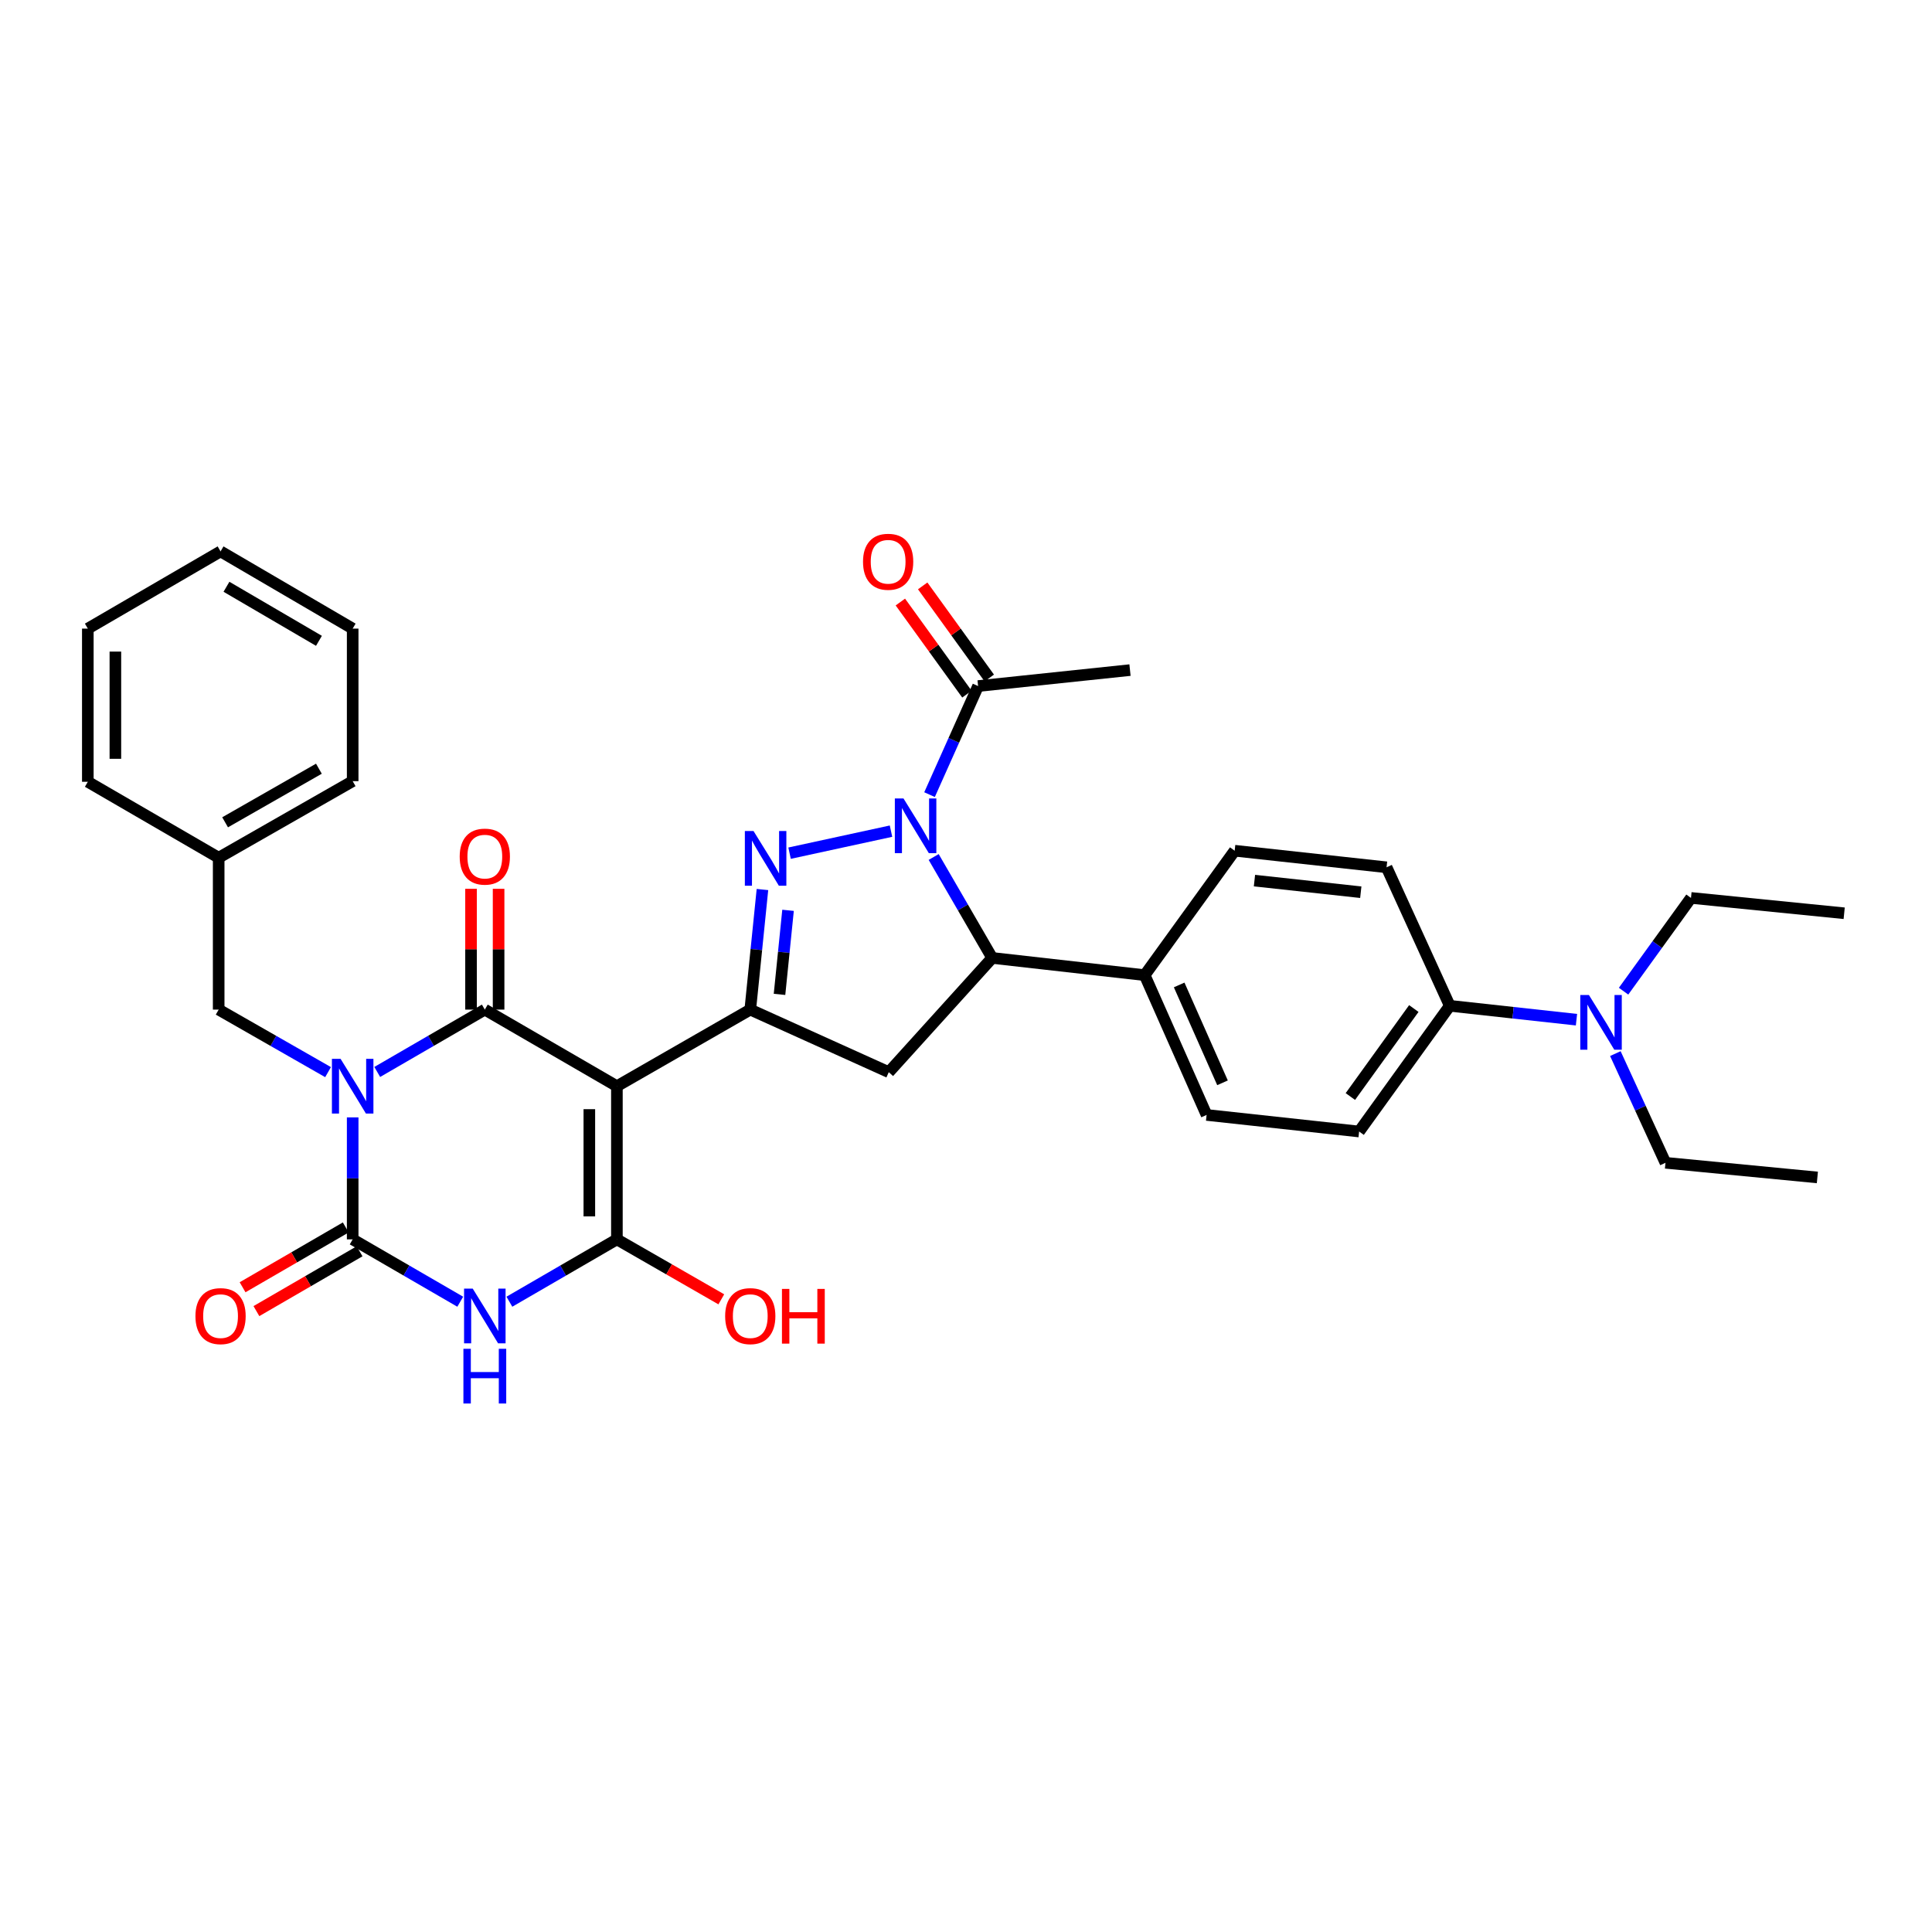 <?xml version='1.0' encoding='iso-8859-1'?>
<svg version='1.1' baseProfile='full'
              xmlns='http://www.w3.org/2000/svg'
                      xmlns:rdkit='http://www.rdkit.org/xml'
                      xmlns:xlink='http://www.w3.org/1999/xlink'
                  xml:space='preserve'
width='1000px' height='1000px' viewBox='0 0 1000 1000'>
<!-- END OF HEADER -->
<rect style='opacity:1.0;fill:#FFFFFF;stroke:none' width='1000' height='1000' x='0' y='0'> </rect>
<path class='bond-1' d='M 195.259,554.845 L 223.099,538.709' style='fill:none;fill-rule:evenodd;stroke:#0000FF;stroke-width:6px;stroke-linecap:butt;stroke-linejoin:miter;stroke-opacity:1' />
<path class='bond-1' d='M 223.099,538.709 L 250.94,522.572' style='fill:none;fill-rule:evenodd;stroke:#000000;stroke-width:6px;stroke-linecap:butt;stroke-linejoin:miter;stroke-opacity:1' />
<path class='bond-2' d='M 182.543,578.358 L 182.543,609.926' style='fill:none;fill-rule:evenodd;stroke:#0000FF;stroke-width:6px;stroke-linecap:butt;stroke-linejoin:miter;stroke-opacity:1' />
<path class='bond-2' d='M 182.543,609.926 L 182.543,641.495' style='fill:none;fill-rule:evenodd;stroke:#000000;stroke-width:6px;stroke-linecap:butt;stroke-linejoin:miter;stroke-opacity:1' />
<path class='bond-11' d='M 169.805,554.935 L 141.496,538.754' style='fill:none;fill-rule:evenodd;stroke:#0000FF;stroke-width:6px;stroke-linecap:butt;stroke-linejoin:miter;stroke-opacity:1' />
<path class='bond-11' d='M 141.496,538.754 L 113.186,522.572' style='fill:none;fill-rule:evenodd;stroke:#000000;stroke-width:6px;stroke-linecap:butt;stroke-linejoin:miter;stroke-opacity:1' />
<path class='bond-0' d='M 319.306,562.216 L 250.94,522.572' style='fill:none;fill-rule:evenodd;stroke:#000000;stroke-width:6px;stroke-linecap:butt;stroke-linejoin:miter;stroke-opacity:1' />
<path class='bond-7' d='M 319.306,562.216 L 388.337,522.572' style='fill:none;fill-rule:evenodd;stroke:#000000;stroke-width:6px;stroke-linecap:butt;stroke-linejoin:miter;stroke-opacity:1' />
<path class='bond-34' d='M 319.306,562.216 L 319.306,641.495' style='fill:none;fill-rule:evenodd;stroke:#000000;stroke-width:6px;stroke-linecap:butt;stroke-linejoin:miter;stroke-opacity:1' />
<path class='bond-34' d='M 305.04,574.108 L 305.04,629.603' style='fill:none;fill-rule:evenodd;stroke:#000000;stroke-width:6px;stroke-linecap:butt;stroke-linejoin:miter;stroke-opacity:1' />
<path class='bond-12' d='M 258.073,522.572 L 258.073,491.308' style='fill:none;fill-rule:evenodd;stroke:#000000;stroke-width:6px;stroke-linecap:butt;stroke-linejoin:miter;stroke-opacity:1' />
<path class='bond-12' d='M 258.073,491.308 L 258.073,460.043' style='fill:none;fill-rule:evenodd;stroke:#FF0000;stroke-width:6px;stroke-linecap:butt;stroke-linejoin:miter;stroke-opacity:1' />
<path class='bond-12' d='M 243.807,522.572 L 243.807,491.308' style='fill:none;fill-rule:evenodd;stroke:#000000;stroke-width:6px;stroke-linecap:butt;stroke-linejoin:miter;stroke-opacity:1' />
<path class='bond-12' d='M 243.807,491.308 L 243.807,460.043' style='fill:none;fill-rule:evenodd;stroke:#FF0000;stroke-width:6px;stroke-linecap:butt;stroke-linejoin:miter;stroke-opacity:1' />
<path class='bond-3' d='M 182.543,641.495 L 210.383,657.632' style='fill:none;fill-rule:evenodd;stroke:#000000;stroke-width:6px;stroke-linecap:butt;stroke-linejoin:miter;stroke-opacity:1' />
<path class='bond-3' d='M 210.383,657.632 L 238.224,673.768' style='fill:none;fill-rule:evenodd;stroke:#0000FF;stroke-width:6px;stroke-linecap:butt;stroke-linejoin:miter;stroke-opacity:1' />
<path class='bond-13' d='M 178.965,635.324 L 152.262,650.805' style='fill:none;fill-rule:evenodd;stroke:#000000;stroke-width:6px;stroke-linecap:butt;stroke-linejoin:miter;stroke-opacity:1' />
<path class='bond-13' d='M 152.262,650.805 L 125.56,666.285' style='fill:none;fill-rule:evenodd;stroke:#FF0000;stroke-width:6px;stroke-linecap:butt;stroke-linejoin:miter;stroke-opacity:1' />
<path class='bond-13' d='M 186.12,647.666 L 159.417,663.147' style='fill:none;fill-rule:evenodd;stroke:#000000;stroke-width:6px;stroke-linecap:butt;stroke-linejoin:miter;stroke-opacity:1' />
<path class='bond-13' d='M 159.417,663.147 L 132.715,678.627' style='fill:none;fill-rule:evenodd;stroke:#FF0000;stroke-width:6px;stroke-linecap:butt;stroke-linejoin:miter;stroke-opacity:1' />
<path class='bond-4' d='M 263.656,673.765 L 291.481,657.63' style='fill:none;fill-rule:evenodd;stroke:#0000FF;stroke-width:6px;stroke-linecap:butt;stroke-linejoin:miter;stroke-opacity:1' />
<path class='bond-4' d='M 291.481,657.63 L 319.306,641.495' style='fill:none;fill-rule:evenodd;stroke:#000000;stroke-width:6px;stroke-linecap:butt;stroke-linejoin:miter;stroke-opacity:1' />
<path class='bond-18' d='M 319.306,641.495 L 346.326,657.012' style='fill:none;fill-rule:evenodd;stroke:#000000;stroke-width:6px;stroke-linecap:butt;stroke-linejoin:miter;stroke-opacity:1' />
<path class='bond-18' d='M 346.326,657.012 L 373.347,672.53' style='fill:none;fill-rule:evenodd;stroke:#FF0000;stroke-width:6px;stroke-linecap:butt;stroke-linejoin:miter;stroke-opacity:1' />
<path class='bond-5' d='M 461.183,430.204 L 408.679,441.6' style='fill:none;fill-rule:evenodd;stroke:#0000FF;stroke-width:6px;stroke-linecap:butt;stroke-linejoin:miter;stroke-opacity:1' />
<path class='bond-10' d='M 481.128,411.301 L 493.695,383.203' style='fill:none;fill-rule:evenodd;stroke:#0000FF;stroke-width:6px;stroke-linecap:butt;stroke-linejoin:miter;stroke-opacity:1' />
<path class='bond-10' d='M 493.695,383.203 L 506.261,355.106' style='fill:none;fill-rule:evenodd;stroke:#000000;stroke-width:6px;stroke-linecap:butt;stroke-linejoin:miter;stroke-opacity:1' />
<path class='bond-36' d='M 483.264,443.578 L 498.408,469.701' style='fill:none;fill-rule:evenodd;stroke:#0000FF;stroke-width:6px;stroke-linecap:butt;stroke-linejoin:miter;stroke-opacity:1' />
<path class='bond-36' d='M 498.408,469.701 L 513.553,495.824' style='fill:none;fill-rule:evenodd;stroke:#000000;stroke-width:6px;stroke-linecap:butt;stroke-linejoin:miter;stroke-opacity:1' />
<path class='bond-6' d='M 394.642,460.419 L 391.49,491.496' style='fill:none;fill-rule:evenodd;stroke:#0000FF;stroke-width:6px;stroke-linecap:butt;stroke-linejoin:miter;stroke-opacity:1' />
<path class='bond-6' d='M 391.49,491.496 L 388.337,522.572' style='fill:none;fill-rule:evenodd;stroke:#000000;stroke-width:6px;stroke-linecap:butt;stroke-linejoin:miter;stroke-opacity:1' />
<path class='bond-6' d='M 407.89,471.182 L 405.683,492.935' style='fill:none;fill-rule:evenodd;stroke:#0000FF;stroke-width:6px;stroke-linecap:butt;stroke-linejoin:miter;stroke-opacity:1' />
<path class='bond-6' d='M 405.683,492.935 L 403.476,514.689' style='fill:none;fill-rule:evenodd;stroke:#000000;stroke-width:6px;stroke-linecap:butt;stroke-linejoin:miter;stroke-opacity:1' />
<path class='bond-9' d='M 388.337,522.572 L 460.032,554.956' style='fill:none;fill-rule:evenodd;stroke:#000000;stroke-width:6px;stroke-linecap:butt;stroke-linejoin:miter;stroke-opacity:1' />
<path class='bond-8' d='M 513.553,495.824 L 460.032,554.956' style='fill:none;fill-rule:evenodd;stroke:#000000;stroke-width:6px;stroke-linecap:butt;stroke-linejoin:miter;stroke-opacity:1' />
<path class='bond-14' d='M 513.553,495.824 L 592.483,504.732' style='fill:none;fill-rule:evenodd;stroke:#000000;stroke-width:6px;stroke-linecap:butt;stroke-linejoin:miter;stroke-opacity:1' />
<path class='bond-17' d='M 512.042,350.927 L 494.813,327.091' style='fill:none;fill-rule:evenodd;stroke:#000000;stroke-width:6px;stroke-linecap:butt;stroke-linejoin:miter;stroke-opacity:1' />
<path class='bond-17' d='M 494.813,327.091 L 477.585,303.256' style='fill:none;fill-rule:evenodd;stroke:#FF0000;stroke-width:6px;stroke-linecap:butt;stroke-linejoin:miter;stroke-opacity:1' />
<path class='bond-17' d='M 500.48,359.284 L 483.251,335.448' style='fill:none;fill-rule:evenodd;stroke:#000000;stroke-width:6px;stroke-linecap:butt;stroke-linejoin:miter;stroke-opacity:1' />
<path class='bond-17' d='M 483.251,335.448 L 466.023,311.613' style='fill:none;fill-rule:evenodd;stroke:#FF0000;stroke-width:6px;stroke-linecap:butt;stroke-linejoin:miter;stroke-opacity:1' />
<path class='bond-24' d='M 506.261,355.106 L 584.883,346.839' style='fill:none;fill-rule:evenodd;stroke:#000000;stroke-width:6px;stroke-linecap:butt;stroke-linejoin:miter;stroke-opacity:1' />
<path class='bond-23' d='M 113.186,522.572 L 113.186,443.951' style='fill:none;fill-rule:evenodd;stroke:#000000;stroke-width:6px;stroke-linecap:butt;stroke-linejoin:miter;stroke-opacity:1' />
<path class='bond-19' d='M 592.483,504.732 L 639.061,440.329' style='fill:none;fill-rule:evenodd;stroke:#000000;stroke-width:6px;stroke-linecap:butt;stroke-linejoin:miter;stroke-opacity:1' />
<path class='bond-20' d='M 592.483,504.732 L 624.534,577.092' style='fill:none;fill-rule:evenodd;stroke:#000000;stroke-width:6px;stroke-linecap:butt;stroke-linejoin:miter;stroke-opacity:1' />
<path class='bond-20' d='M 610.334,509.808 L 632.77,560.461' style='fill:none;fill-rule:evenodd;stroke:#000000;stroke-width:6px;stroke-linecap:butt;stroke-linejoin:miter;stroke-opacity:1' />
<path class='bond-15' d='M 750.399,520.599 L 703.48,585.668' style='fill:none;fill-rule:evenodd;stroke:#000000;stroke-width:6px;stroke-linecap:butt;stroke-linejoin:miter;stroke-opacity:1' />
<path class='bond-15' d='M 731.79,522.015 L 698.947,567.563' style='fill:none;fill-rule:evenodd;stroke:#000000;stroke-width:6px;stroke-linecap:butt;stroke-linejoin:miter;stroke-opacity:1' />
<path class='bond-16' d='M 750.399,520.599 L 783.189,524.194' style='fill:none;fill-rule:evenodd;stroke:#000000;stroke-width:6px;stroke-linecap:butt;stroke-linejoin:miter;stroke-opacity:1' />
<path class='bond-16' d='M 783.189,524.194 L 815.979,527.789' style='fill:none;fill-rule:evenodd;stroke:#0000FF;stroke-width:6px;stroke-linecap:butt;stroke-linejoin:miter;stroke-opacity:1' />
<path class='bond-37' d='M 750.399,520.599 L 717.683,448.912' style='fill:none;fill-rule:evenodd;stroke:#000000;stroke-width:6px;stroke-linecap:butt;stroke-linejoin:miter;stroke-opacity:1' />
<path class='bond-25' d='M 836.105,545.341 L 849.076,573.6' style='fill:none;fill-rule:evenodd;stroke:#0000FF;stroke-width:6px;stroke-linecap:butt;stroke-linejoin:miter;stroke-opacity:1' />
<path class='bond-25' d='M 849.076,573.6 L 862.047,601.859' style='fill:none;fill-rule:evenodd;stroke:#000000;stroke-width:6px;stroke-linecap:butt;stroke-linejoin:miter;stroke-opacity:1' />
<path class='bond-26' d='M 840.359,513.035 L 857.805,488.899' style='fill:none;fill-rule:evenodd;stroke:#0000FF;stroke-width:6px;stroke-linecap:butt;stroke-linejoin:miter;stroke-opacity:1' />
<path class='bond-26' d='M 857.805,488.899 L 875.25,464.763' style='fill:none;fill-rule:evenodd;stroke:#000000;stroke-width:6px;stroke-linecap:butt;stroke-linejoin:miter;stroke-opacity:1' />
<path class='bond-21' d='M 639.061,440.329 L 717.683,448.912' style='fill:none;fill-rule:evenodd;stroke:#000000;stroke-width:6px;stroke-linecap:butt;stroke-linejoin:miter;stroke-opacity:1' />
<path class='bond-21' d='M 649.306,455.798 L 704.341,461.807' style='fill:none;fill-rule:evenodd;stroke:#000000;stroke-width:6px;stroke-linecap:butt;stroke-linejoin:miter;stroke-opacity:1' />
<path class='bond-22' d='M 624.534,577.092 L 703.48,585.668' style='fill:none;fill-rule:evenodd;stroke:#000000;stroke-width:6px;stroke-linecap:butt;stroke-linejoin:miter;stroke-opacity:1' />
<path class='bond-27' d='M 113.186,443.951 L 182.543,404.323' style='fill:none;fill-rule:evenodd;stroke:#000000;stroke-width:6px;stroke-linecap:butt;stroke-linejoin:miter;stroke-opacity:1' />
<path class='bond-27' d='M 116.512,425.62 L 165.062,397.881' style='fill:none;fill-rule:evenodd;stroke:#000000;stroke-width:6px;stroke-linecap:butt;stroke-linejoin:miter;stroke-opacity:1' />
<path class='bond-28' d='M 113.186,443.951 L 45.455,404.648' style='fill:none;fill-rule:evenodd;stroke:#000000;stroke-width:6px;stroke-linecap:butt;stroke-linejoin:miter;stroke-opacity:1' />
<path class='bond-30' d='M 862.047,601.859 L 940.668,609.444' style='fill:none;fill-rule:evenodd;stroke:#000000;stroke-width:6px;stroke-linecap:butt;stroke-linejoin:miter;stroke-opacity:1' />
<path class='bond-29' d='M 875.25,464.763 L 954.545,472.705' style='fill:none;fill-rule:evenodd;stroke:#000000;stroke-width:6px;stroke-linecap:butt;stroke-linejoin:miter;stroke-opacity:1' />
<path class='bond-31' d='M 182.543,404.323 L 182.543,325.369' style='fill:none;fill-rule:evenodd;stroke:#000000;stroke-width:6px;stroke-linecap:butt;stroke-linejoin:miter;stroke-opacity:1' />
<path class='bond-32' d='M 45.455,404.648 L 45.455,325.369' style='fill:none;fill-rule:evenodd;stroke:#000000;stroke-width:6px;stroke-linecap:butt;stroke-linejoin:miter;stroke-opacity:1' />
<path class='bond-32' d='M 59.721,392.756 L 59.721,337.261' style='fill:none;fill-rule:evenodd;stroke:#000000;stroke-width:6px;stroke-linecap:butt;stroke-linejoin:miter;stroke-opacity:1' />
<path class='bond-35' d='M 182.543,325.369 L 114.161,285.401' style='fill:none;fill-rule:evenodd;stroke:#000000;stroke-width:6px;stroke-linecap:butt;stroke-linejoin:miter;stroke-opacity:1' />
<path class='bond-35' d='M 165.086,331.69 L 117.219,303.712' style='fill:none;fill-rule:evenodd;stroke:#000000;stroke-width:6px;stroke-linecap:butt;stroke-linejoin:miter;stroke-opacity:1' />
<path class='bond-33' d='M 45.455,325.369 L 114.161,285.401' style='fill:none;fill-rule:evenodd;stroke:#000000;stroke-width:6px;stroke-linecap:butt;stroke-linejoin:miter;stroke-opacity:1' />
<path  class='atom-0' d='M 176.283 548.056
L 185.563 563.056
Q 186.483 564.536, 187.963 567.216
Q 189.443 569.896, 189.523 570.056
L 189.523 548.056
L 193.283 548.056
L 193.283 576.376
L 189.403 576.376
L 179.443 559.976
Q 178.283 558.056, 177.043 555.856
Q 175.843 553.656, 175.483 552.976
L 175.483 576.376
L 171.803 576.376
L 171.803 548.056
L 176.283 548.056
' fill='#0000FF'/>
<path  class='atom-4' d='M 244.68 666.979
L 253.96 681.979
Q 254.88 683.459, 256.36 686.139
Q 257.84 688.819, 257.92 688.979
L 257.92 666.979
L 261.68 666.979
L 261.68 695.299
L 257.8 695.299
L 247.84 678.899
Q 246.68 676.979, 245.44 674.779
Q 244.24 672.579, 243.88 671.899
L 243.88 695.299
L 240.2 695.299
L 240.2 666.979
L 244.68 666.979
' fill='#0000FF'/>
<path  class='atom-4' d='M 239.86 698.131
L 243.7 698.131
L 243.7 710.171
L 258.18 710.171
L 258.18 698.131
L 262.02 698.131
L 262.02 726.451
L 258.18 726.451
L 258.18 713.371
L 243.7 713.371
L 243.7 726.451
L 239.86 726.451
L 239.86 698.131
' fill='#0000FF'/>
<path  class='atom-6' d='M 467.649 413.282
L 476.929 428.282
Q 477.849 429.762, 479.329 432.442
Q 480.809 435.122, 480.889 435.282
L 480.889 413.282
L 484.649 413.282
L 484.649 441.602
L 480.769 441.602
L 470.809 425.202
Q 469.649 423.282, 468.409 421.082
Q 467.209 418.882, 466.849 418.202
L 466.849 441.602
L 463.169 441.602
L 463.169 413.282
L 467.649 413.282
' fill='#0000FF'/>
<path  class='atom-7' d='M 390.018 430.132
L 399.298 445.132
Q 400.218 446.612, 401.698 449.292
Q 403.178 451.972, 403.258 452.132
L 403.258 430.132
L 407.018 430.132
L 407.018 458.452
L 403.138 458.452
L 393.178 442.052
Q 392.018 440.132, 390.778 437.932
Q 389.578 435.732, 389.218 435.052
L 389.218 458.452
L 385.538 458.452
L 385.538 430.132
L 390.018 430.132
' fill='#0000FF'/>
<path  class='atom-13' d='M 237.94 443.381
Q 237.94 436.581, 241.3 432.781
Q 244.66 428.981, 250.94 428.981
Q 257.22 428.981, 260.58 432.781
Q 263.94 436.581, 263.94 443.381
Q 263.94 450.261, 260.54 454.181
Q 257.14 458.061, 250.94 458.061
Q 244.7 458.061, 241.3 454.181
Q 237.94 450.301, 237.94 443.381
M 250.94 454.861
Q 255.26 454.861, 257.58 451.981
Q 259.94 449.061, 259.94 443.381
Q 259.94 437.821, 257.58 435.021
Q 255.26 432.181, 250.94 432.181
Q 246.62 432.181, 244.26 434.981
Q 241.94 437.781, 241.94 443.381
Q 241.94 449.101, 244.26 451.981
Q 246.62 454.861, 250.94 454.861
' fill='#FF0000'/>
<path  class='atom-14' d='M 101.161 681.219
Q 101.161 674.419, 104.521 670.619
Q 107.881 666.819, 114.161 666.819
Q 120.441 666.819, 123.801 670.619
Q 127.161 674.419, 127.161 681.219
Q 127.161 688.099, 123.761 692.019
Q 120.361 695.899, 114.161 695.899
Q 107.921 695.899, 104.521 692.019
Q 101.161 688.139, 101.161 681.219
M 114.161 692.699
Q 118.481 692.699, 120.801 689.819
Q 123.161 686.899, 123.161 681.219
Q 123.161 675.659, 120.801 672.859
Q 118.481 670.019, 114.161 670.019
Q 109.841 670.019, 107.481 672.819
Q 105.161 675.619, 105.161 681.219
Q 105.161 686.939, 107.481 689.819
Q 109.841 692.699, 114.161 692.699
' fill='#FF0000'/>
<path  class='atom-17' d='M 822.428 515.022
L 831.708 530.022
Q 832.628 531.502, 834.108 534.182
Q 835.588 536.862, 835.668 537.022
L 835.668 515.022
L 839.428 515.022
L 839.428 543.342
L 835.548 543.342
L 825.588 526.942
Q 824.428 525.022, 823.188 522.822
Q 821.988 520.622, 821.628 519.942
L 821.628 543.342
L 817.948 543.342
L 817.948 515.022
L 822.428 515.022
' fill='#0000FF'/>
<path  class='atom-18' d='M 446.699 290.767
Q 446.699 283.967, 450.059 280.167
Q 453.419 276.367, 459.699 276.367
Q 465.979 276.367, 469.339 280.167
Q 472.699 283.967, 472.699 290.767
Q 472.699 297.647, 469.299 301.567
Q 465.899 305.447, 459.699 305.447
Q 453.459 305.447, 450.059 301.567
Q 446.699 297.687, 446.699 290.767
M 459.699 302.247
Q 464.019 302.247, 466.339 299.367
Q 468.699 296.447, 468.699 290.767
Q 468.699 285.207, 466.339 282.407
Q 464.019 279.567, 459.699 279.567
Q 455.379 279.567, 453.019 282.367
Q 450.699 285.167, 450.699 290.767
Q 450.699 296.487, 453.019 299.367
Q 455.379 302.247, 459.699 302.247
' fill='#FF0000'/>
<path  class='atom-19' d='M 375.337 681.219
Q 375.337 674.419, 378.697 670.619
Q 382.057 666.819, 388.337 666.819
Q 394.617 666.819, 397.977 670.619
Q 401.337 674.419, 401.337 681.219
Q 401.337 688.099, 397.937 692.019
Q 394.537 695.899, 388.337 695.899
Q 382.097 695.899, 378.697 692.019
Q 375.337 688.139, 375.337 681.219
M 388.337 692.699
Q 392.657 692.699, 394.977 689.819
Q 397.337 686.899, 397.337 681.219
Q 397.337 675.659, 394.977 672.859
Q 392.657 670.019, 388.337 670.019
Q 384.017 670.019, 381.657 672.819
Q 379.337 675.619, 379.337 681.219
Q 379.337 686.939, 381.657 689.819
Q 384.017 692.699, 388.337 692.699
' fill='#FF0000'/>
<path  class='atom-19' d='M 404.737 667.139
L 408.577 667.139
L 408.577 679.179
L 423.057 679.179
L 423.057 667.139
L 426.897 667.139
L 426.897 695.459
L 423.057 695.459
L 423.057 682.379
L 408.577 682.379
L 408.577 695.459
L 404.737 695.459
L 404.737 667.139
' fill='#FF0000'/>
</svg>
